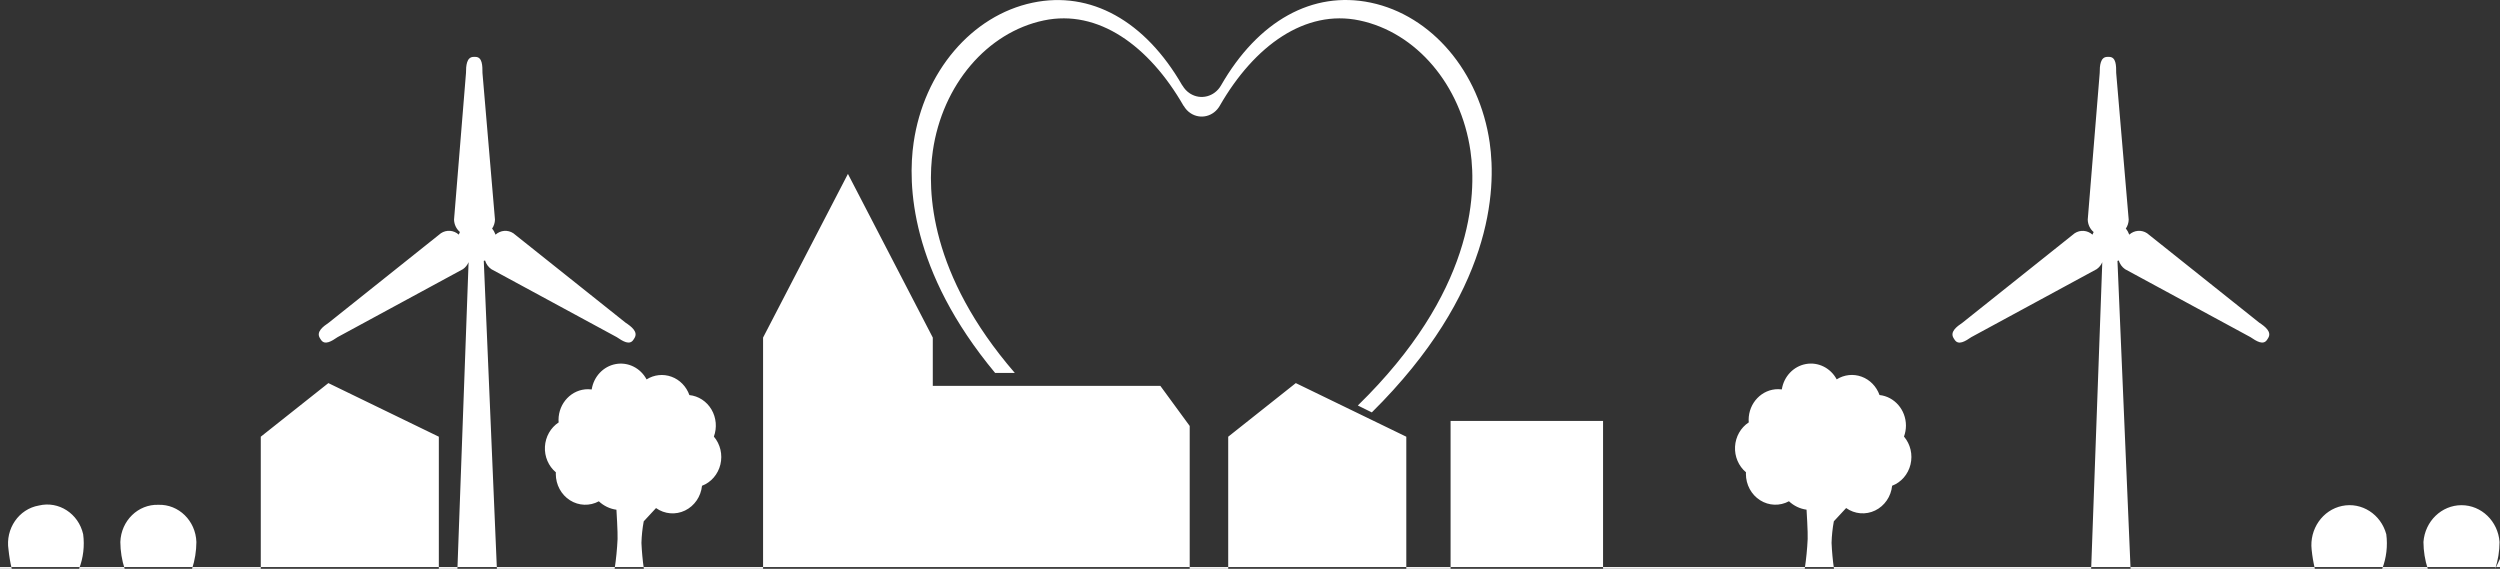 <?xml version="1.0" encoding="UTF-8"?>
<svg width="356px" height="81px" viewBox="0 0 356 81" version="1.1" xmlns="http://www.w3.org/2000/svg" xmlns:xlink="http://www.w3.org/1999/xlink">
    <rect x="0" y="0" width="356" height="81" fill="#333333" stroke="none"/>
    <title>dorfdates69_logo_w</title>
    <g id="dorfdates69_logo_w" stroke="none" stroke-width="1" fill="none" fill-rule="evenodd">
        <g id="Group" fill="#FFFFFF" fill-rule="nonzero">
            <path d="M144.503,53.099 C132.377,39.068 132.008,27.21 132.832,21.507 C134.194,12.084 140.552,4.61 148.644,2.908 C156.352,1.288 163.6,6.463 168.545,15.079 L168.56,15.069 C168.809,15.509 169.157,15.879 169.573,16.144 C170.987,17.046 172.824,16.57 173.684,15.079 C178.628,6.463 185.881,1.294 193.584,2.908 C201.674,4.608 208.04,12.083 209.394,21.506 C210.309,27.83 209.776,41.716 193.356,57.742 L195.347,58.725 C212.536,41.717 213.105,27.02 212.131,20.299 C210.672,10.202 203.87,2.194 195.188,0.375 C186.935,-1.353 179.164,2.94 173.869,12.17 C172.949,13.771 170.979,14.283 169.463,13.317 C169.019,13.034 168.647,12.641 168.38,12.17 L168.365,12.18 C163.066,2.95 155.299,-1.35 147.042,0.385 C138.374,2.209 131.561,10.217 130.101,20.309 C129.237,26.277 129.588,38.535 141.709,53.109 L144.505,53.109 L144.503,53.099 Z M355.321,81 C355.721,79.769 355.929,78.479 355.936,77.179 C355.716,74.221 353.356,71.938 350.517,71.938 C347.679,71.938 345.318,74.221 345.099,77.179 C345.106,78.479 345.314,79.769 345.713,81 L339.225,81 C339.824,79.44 340.025,77.743 339.807,76.077 C339.039,73.224 336.301,71.468 333.519,72.044 C330.737,72.621 328.846,75.336 329.178,78.279 C329.271,79.196 329.424,80.105 329.636,81 L303.392,81 L301.527,37.155 C301.586,37.132 301.649,37.115 301.707,37.088 C301.863,37.599 302.182,38.038 302.61,38.334 L320.456,48.003 C321.3,48.571 322.308,49.234 322.85,48.355 L322.986,48.142 C323.529,47.256 322.57,46.513 321.719,45.949 L305.746,33.215 C304.95,32.689 303.919,32.771 303.207,33.415 C303.094,33.098 302.928,32.805 302.718,32.549 C302.973,32.175 303.115,31.73 303.126,31.271 L301.346,10.396 C301.346,9.344 301.346,8.1 300.329,8.1 L300.092,8.1 C299.083,8.1 298.998,9.344 298.998,10.396 L297.295,31.271 C297.311,31.962 297.618,32.611 298.134,33.044 C298.07,33.164 298.015,33.288 297.968,33.416 C297.255,32.774 296.224,32.694 295.428,33.219 L279.455,45.954 C278.611,46.522 277.646,47.259 278.188,48.146 L278.324,48.359 C278.868,49.24 279.874,48.579 280.718,48.007 L298.564,38.331 C298.917,38.087 299.195,37.742 299.365,37.337 L297.782,80.996 L261.157,80.996 C260.983,79.772 260.869,78.54 260.815,77.304 C260.844,76.273 260.952,75.246 261.138,74.234 L262.89,72.345 C264.114,73.211 265.682,73.343 267.023,72.693 C268.364,72.043 269.281,70.707 269.439,69.171 C270.739,68.675 271.72,67.539 272.058,66.136 C272.396,64.734 272.047,63.248 271.127,62.168 C271.311,61.669 271.406,61.14 271.407,60.606 C271.403,58.361 269.779,56.482 267.643,56.252 C267.208,55.028 266.274,54.07 265.095,53.639 C263.916,53.207 262.615,53.347 261.545,54.019 C260.672,52.391 258.91,51.516 257.151,51.839 C255.392,52.161 254.02,53.61 253.73,55.452 C253.557,55.43 253.383,55.418 253.208,55.417 C250.891,55.414 249.01,57.373 249.006,59.795 C249.006,59.915 249.014,60.03 249.023,60.147 C247.876,60.897 247.148,62.182 247.07,63.594 C246.992,65.006 247.573,66.37 248.629,67.254 C248.629,67.332 248.617,67.409 248.617,67.49 C248.62,69.021 249.386,70.439 250.638,71.233 C251.89,72.028 253.447,72.083 254.748,71.379 C255.447,72.036 256.32,72.454 257.252,72.578 C257.252,72.578 257.459,75.912 257.412,76.757 C257.346,78.175 257.207,79.588 256.995,80.99 L228.275,80.99 L228.275,59.937 L206.563,59.937 L206.563,81 L200.257,81 L200.257,62.187 L184.522,54.553 L174.897,62.187 L174.897,81 L169.414,81 L169.414,60.657 L165.236,54.95 L132.829,54.95 L132.829,48.07 L120.745,24.763 L108.662,48.07 L108.662,81 L91.685,81 C91.51,79.776 91.395,78.544 91.341,77.308 C91.371,76.277 91.48,75.251 91.666,74.238 L93.417,72.349 C94.641,73.215 96.21,73.347 97.551,72.697 C98.891,72.048 99.808,70.711 99.967,69.175 C101.266,68.679 102.247,67.543 102.585,66.141 C102.923,64.739 102.575,63.252 101.656,62.172 C102.124,60.9 101.998,59.473 101.314,58.313 C100.631,57.153 99.468,56.393 98.17,56.259 C97.736,55.035 96.802,54.077 95.623,53.646 C94.444,53.214 93.143,53.354 92.072,54.027 C91.201,52.396 89.438,51.52 87.678,51.843 C85.918,52.166 84.546,53.616 84.258,55.459 C84.085,55.437 83.911,55.425 83.737,55.424 C81.42,55.42 79.538,57.38 79.533,59.802 C79.533,59.923 79.543,60.038 79.551,60.154 C78.405,60.905 77.677,62.19 77.599,63.601 C77.52,65.013 78.101,66.377 79.157,67.261 C79.157,67.339 79.146,67.416 79.146,67.497 C79.149,69.027 79.915,70.445 81.166,71.24 C82.418,72.034 83.975,72.089 85.276,71.386 C85.975,72.042 86.848,72.46 87.78,72.585 C87.78,72.585 87.986,75.919 87.942,76.764 C87.876,78.182 87.736,79.595 87.524,80.997 L70.756,80.997 L68.89,37.155 C68.95,37.132 69.012,37.115 69.071,37.088 C69.226,37.599 69.544,38.038 69.972,38.334 L87.819,48.004 C88.663,48.572 89.671,49.235 90.213,48.356 L90.349,48.143 C90.893,47.257 89.933,46.515 89.083,45.951 L73.102,33.216 C72.306,32.691 71.276,32.772 70.564,33.416 C70.451,33.1 70.286,32.807 70.076,32.55 C70.331,32.176 70.473,31.731 70.484,31.272 L68.704,10.398 C68.704,9.345 68.697,8.101 67.688,8.101 L67.451,8.101 C66.443,8.101 66.357,9.345 66.357,10.398 L64.655,31.272 C64.673,31.96 64.98,32.606 65.493,33.037 C65.429,33.157 65.374,33.281 65.327,33.409 C64.614,32.767 63.584,32.687 62.788,33.212 L46.815,45.951 C45.972,46.519 45.007,47.256 45.549,48.143 L45.685,48.356 C46.228,49.237 47.235,48.576 48.079,48.004 L65.925,38.328 C66.277,38.084 66.555,37.739 66.726,37.334 L65.137,81 L62.49,81 L62.49,62.187 L46.76,54.553 L37.134,62.187 L37.134,81 L27.351,81 C27.751,79.769 27.959,78.479 27.966,77.179 C27.865,74.158 25.446,71.791 22.556,71.885 C19.662,71.787 17.238,74.155 17.137,77.179 C17.144,78.479 17.352,79.769 17.752,81 L11.26,81 C11.86,79.44 12.061,77.743 11.843,76.077 C11.178,73.132 8.359,71.303 5.538,71.986 C2.681,72.476 0.745,75.293 1.213,78.279 C1.307,79.196 1.46,80.105 1.671,81 L0,81 L0,80.75 L356,80.75 L356,79.58 L355.321,81 Z" id="Shape"></path>
        </g>
    </g>
</svg>